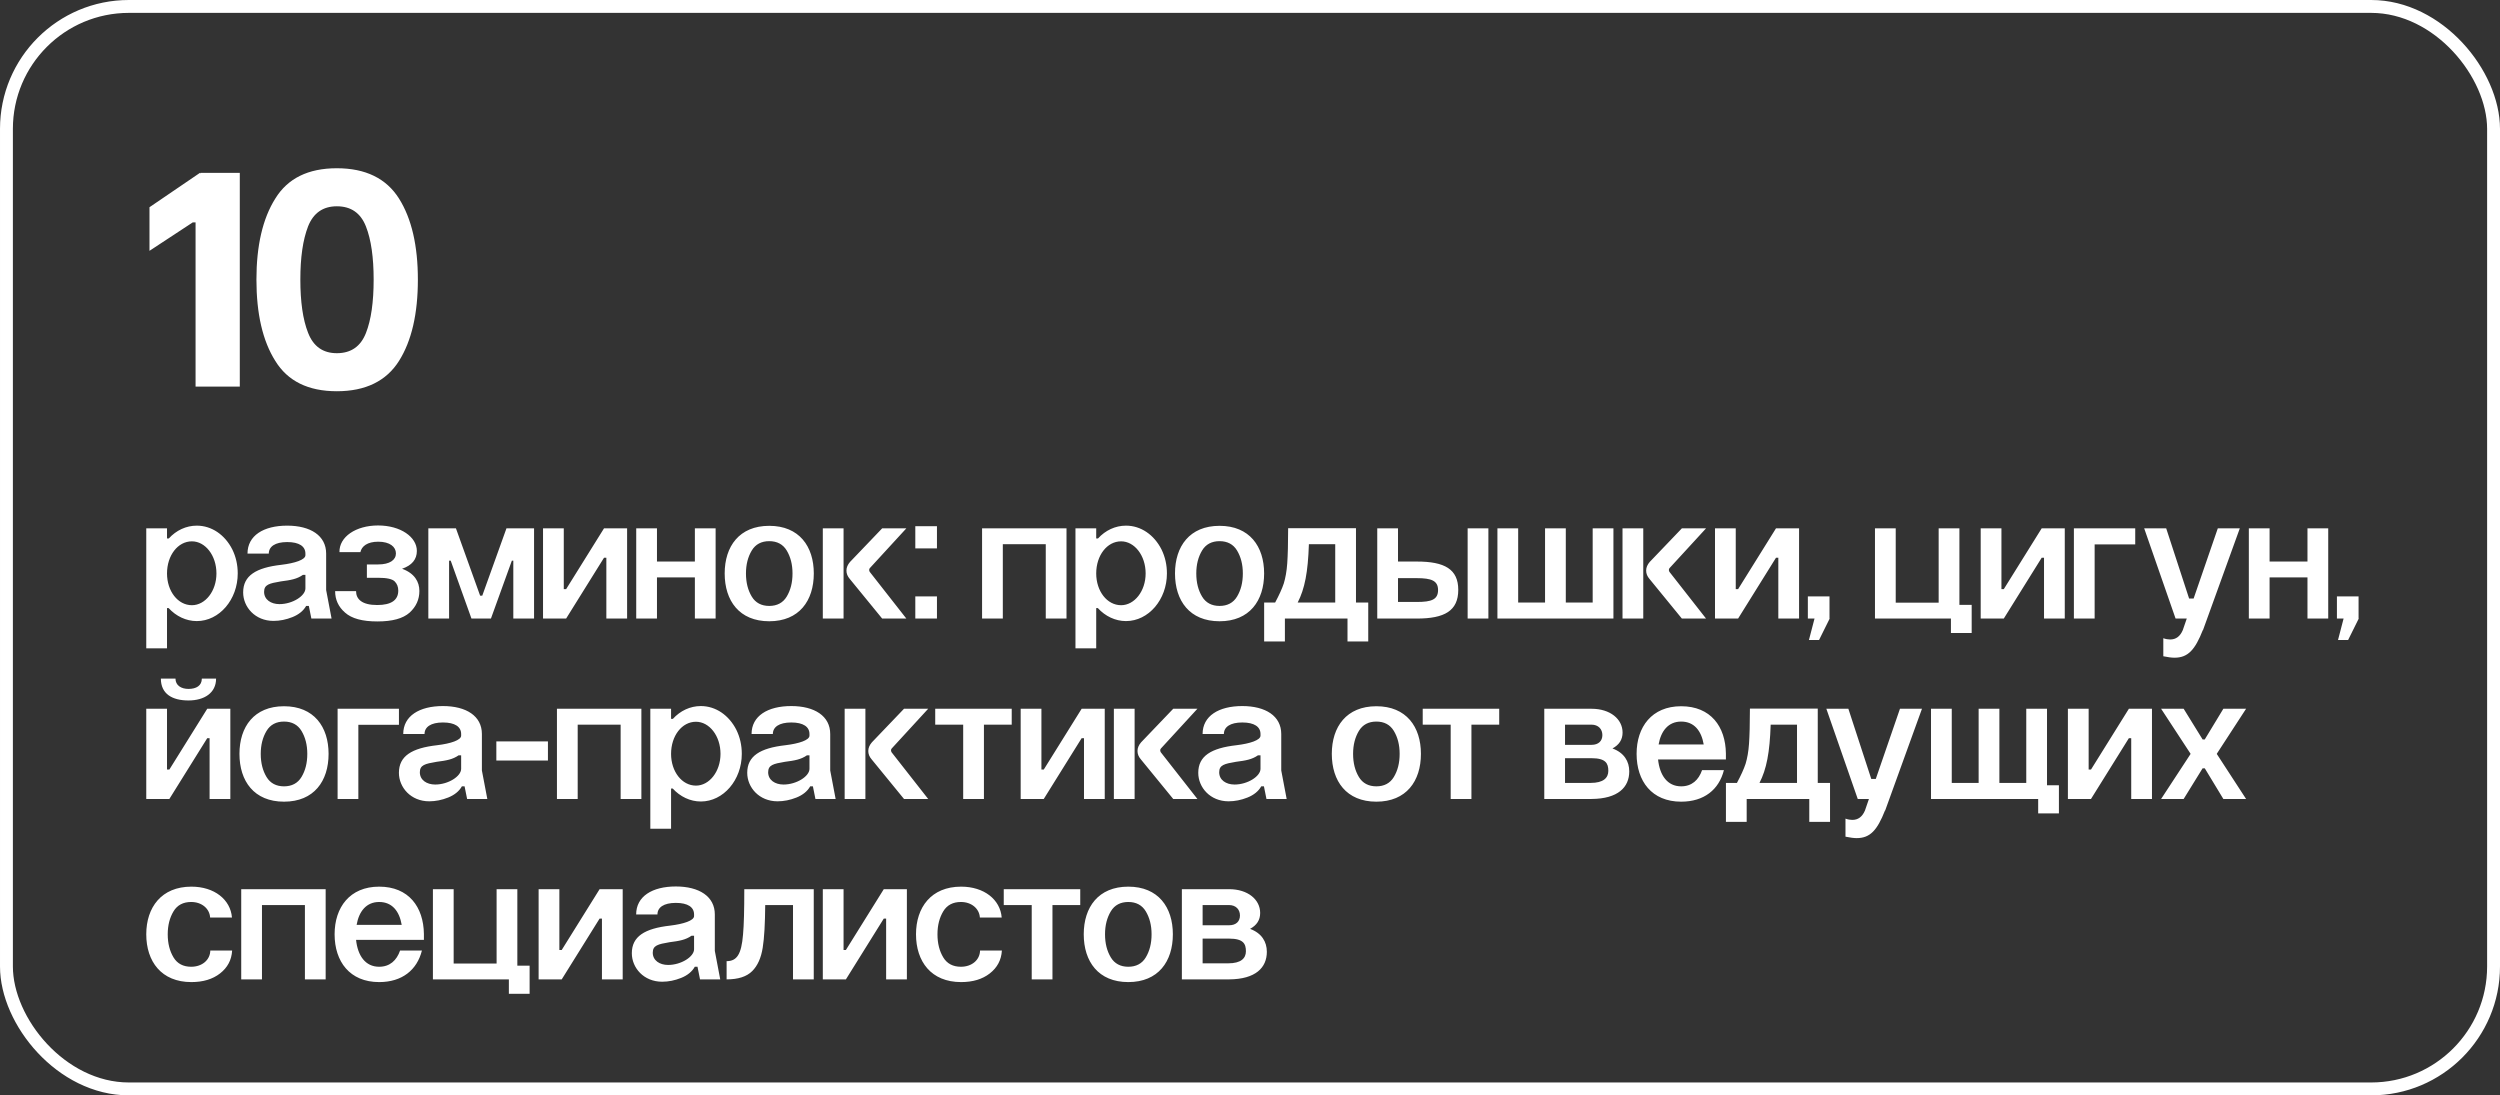 <?xml version="1.0" encoding="UTF-8"?> <svg xmlns="http://www.w3.org/2000/svg" width="194" height="85" viewBox="0 0 194 85" fill="none"><rect x="0" y="0" width="194" height="85" fill="#333333" stroke="none"/><path d="M11.35 41H12.96V41.784H13.1C13.674 41.154 14.444 40.79 15.27 40.79C16.432 40.79 17.454 41.504 18.028 42.638C18.308 43.212 18.448 43.828 18.448 44.5C18.448 46.53 17.02 48.196 15.27 48.196C14.444 48.196 13.66 47.818 13.086 47.188H12.96V50.31H11.35V41ZM12.96 44.5C12.96 45.872 13.8 46.964 14.892 46.964C15.928 46.964 16.796 45.872 16.796 44.5C16.796 43.1 15.928 42.008 14.892 42.008C13.8 42.008 12.96 43.1 12.96 44.5ZM23.7 43.086V42.96C23.7 42.4 23.224 42.064 22.285 42.064C21.348 42.064 20.858 42.414 20.858 42.96H19.206C19.206 41.56 20.451 40.79 22.285 40.79C24.091 40.79 25.309 41.56 25.309 42.96V45.788L25.73 48H24.162L23.965 47.02H23.756C23.546 47.398 23.181 47.692 22.692 47.888C22.201 48.084 21.712 48.182 21.221 48.182C19.794 48.182 18.869 47.104 18.869 45.97C18.869 44.668 19.863 44.052 21.837 43.828C22.887 43.702 23.7 43.436 23.7 43.086ZM20.494 45.928C20.494 46.53 21.026 46.88 21.683 46.88C22.706 46.88 23.7 46.236 23.7 45.662V44.612H23.503C23.041 44.934 22.566 45.018 21.796 45.116C20.886 45.27 20.494 45.368 20.494 45.928ZM29.338 40.776C31.088 40.776 32.348 41.672 32.348 42.75C32.348 43.408 31.97 43.87 31.2 44.136C32.166 44.486 32.544 45.144 32.544 45.858C32.544 46.516 32.292 47.076 31.788 47.538C31.27 48 30.444 48.224 29.282 48.224C28.12 48.224 27.294 48 26.776 47.538C26.258 47.09 26.006 46.53 26.006 45.872H27.63C27.63 46.488 28.078 46.95 29.268 46.95C30.36 46.95 30.906 46.572 30.906 45.83C30.906 45.536 30.808 45.298 30.626 45.116C30.444 44.934 30.024 44.836 29.366 44.836H28.47V43.8H29.352C30.248 43.8 30.724 43.45 30.724 42.946C30.724 42.442 30.262 42.036 29.352 42.036C28.512 42.036 28.064 42.386 27.966 42.848H26.342C26.314 41.658 27.616 40.776 29.338 40.776ZM34.849 48H33.239V41H35.381L37.257 46.222H37.425L39.301 41H41.443V48H39.833V43.506H39.721L38.097 48H36.585L34.975 43.506H34.849V48ZM42.139 48V41H43.749V45.718H43.931L46.871 41H48.663V48H47.053V43.282H46.871L43.931 48H42.139ZM49.371 48V41H50.981V43.576H53.922V41H55.532V48H53.922V44.808H50.981V48H49.371ZM56.235 44.5C56.235 42.4 57.369 40.804 59.693 40.804C62.017 40.804 63.151 42.4 63.151 44.5C63.151 46.614 62.017 48.21 59.693 48.21C57.369 48.21 56.235 46.614 56.235 44.5ZM57.887 44.5C57.887 45.214 58.041 45.802 58.335 46.292C58.629 46.782 59.091 47.02 59.693 47.02C60.295 47.02 60.757 46.782 61.051 46.292C61.345 45.802 61.499 45.214 61.499 44.5C61.499 43.8 61.345 43.212 61.051 42.722C60.757 42.232 60.295 41.994 59.693 41.994C59.091 41.994 58.629 42.232 58.335 42.722C58.041 43.212 57.887 43.8 57.887 44.5ZM63.85 48V41H65.46V48H63.85ZM68.456 48L65.95 44.934C65.768 44.724 65.684 44.514 65.684 44.276C65.684 44.038 65.782 43.814 65.964 43.604L68.456 41H70.332L67.504 44.08C67.462 44.122 67.448 44.164 67.448 44.234C67.448 44.276 67.462 44.318 67.49 44.374L70.332 48H68.456ZM71.028 48V46.278H72.708V48H71.028ZM71.028 42.554V40.832H72.708V42.554H71.028ZM76.209 48V41H82.761V48H81.151V42.232H77.819V48H76.209ZM83.456 41H85.066V41.784H85.206C85.779 41.154 86.549 40.79 87.376 40.79C88.537 40.79 89.559 41.504 90.133 42.638C90.413 43.212 90.553 43.828 90.553 44.5C90.553 46.53 89.126 48.196 87.376 48.196C86.549 48.196 85.766 47.818 85.192 47.188H85.066V50.31H83.456V41ZM85.066 44.5C85.066 45.872 85.906 46.964 86.998 46.964C88.034 46.964 88.901 45.872 88.901 44.5C88.901 43.1 88.034 42.008 86.998 42.008C85.906 42.008 85.066 43.1 85.066 44.5ZM91.18 44.5C91.18 42.4 92.314 40.804 94.638 40.804C96.962 40.804 98.096 42.4 98.096 44.5C98.096 46.614 96.962 48.21 94.638 48.21C92.314 48.21 91.18 46.614 91.18 44.5ZM92.832 44.5C92.832 45.214 92.986 45.802 93.28 46.292C93.574 46.782 94.036 47.02 94.638 47.02C95.24 47.02 95.702 46.782 95.996 46.292C96.29 45.802 96.444 45.214 96.444 44.5C96.444 43.8 96.29 43.212 95.996 42.722C95.702 42.232 95.24 41.994 94.638 41.994C94.036 41.994 93.574 42.232 93.28 42.722C92.986 43.212 92.832 43.8 92.832 44.5ZM105.224 40.986V46.754H106.176V49.778H104.566V48H99.708V49.778H98.098V46.754H98.952C99.26 46.18 99.484 45.69 99.624 45.27C99.75 44.85 99.848 44.332 99.89 43.716C99.932 43.1 99.96 42.19 99.96 40.986H105.224ZM100.702 46.754H103.614V42.232H101.57C101.5 44.402 101.248 45.69 100.702 46.754ZM106.875 41H108.485V43.576H109.955C112.097 43.576 113.161 44.164 113.161 45.774C113.161 47.398 112.097 48 109.955 48H106.875V41ZM108.485 46.712H109.941H109.955C111.075 46.712 111.593 46.53 111.593 45.788C111.593 45.06 111.075 44.864 109.941 44.864H108.485V46.712ZM113.889 48V41H115.499V48H113.889ZM116.2 41H117.81V46.754H119.896V41H121.506V46.754H123.592V41H125.202V48H116.2V41ZM125.907 48V41H127.517V48H125.907ZM130.513 48L128.007 44.934C127.825 44.724 127.741 44.514 127.741 44.276C127.741 44.038 127.839 43.814 128.021 43.604L130.513 41H132.389L129.561 44.08C129.519 44.122 129.505 44.164 129.505 44.234C129.505 44.276 129.519 44.318 129.547 44.374L132.389 48H130.513ZM133.084 48V41H134.694V45.718H134.876L137.816 41H139.608V48H137.998V43.282H137.816L134.876 48H133.084ZM140.289 48V46.278H141.969V48H141.983L141.157 49.666H140.373L140.807 48H140.289ZM145.498 41H147.108V46.768H150.44V41H152.05V46.936H153.002V49.12H151.392V48H145.498V41ZM153.702 48V41H155.312V45.718H155.494L158.434 41H160.226V48H158.616V43.282H158.434L155.494 48H153.702ZM160.934 48V41H165.694V42.246H162.544V48H160.934ZM168.825 48L166.389 41H168.097L169.875 46.446H170.225L172.101 41H173.809L170.953 48.896H170.939C170.337 50.422 169.791 51.038 168.741 51.038C168.503 51.038 168.223 50.996 167.873 50.926V49.526C168.069 49.596 168.251 49.624 168.405 49.624C168.853 49.624 169.175 49.386 169.385 48.896L169.693 48H168.825ZM174.51 48V41H176.12V43.576H179.06V41H180.67V48H179.06V44.808H176.12V48H174.51ZM181.345 48V46.278H183.025V48H183.039L182.213 49.666H181.429L181.863 48H181.345ZM11.35 62V55H12.96V59.718H13.142L16.082 55H17.874V62H16.264V57.282H16.082L13.142 62H11.35ZM15.662 52.662H16.768C16.768 53.768 15.858 54.356 14.626 54.356C13.352 54.356 12.484 53.838 12.484 52.662H13.618C13.618 53.18 14.052 53.46 14.626 53.46C15.228 53.46 15.662 53.208 15.662 52.662ZM18.582 58.5C18.582 56.4 19.716 54.804 22.04 54.804C24.364 54.804 25.498 56.4 25.498 58.5C25.498 60.614 24.364 62.21 22.04 62.21C19.716 62.21 18.582 60.614 18.582 58.5ZM20.234 58.5C20.234 59.214 20.388 59.802 20.682 60.292C20.976 60.782 21.438 61.02 22.04 61.02C22.642 61.02 23.104 60.782 23.398 60.292C23.692 59.802 23.846 59.214 23.846 58.5C23.846 57.8 23.692 57.212 23.398 56.722C23.104 56.232 22.642 55.994 22.04 55.994C21.438 55.994 20.976 56.232 20.682 56.722C20.388 57.212 20.234 57.8 20.234 58.5ZM26.198 62V55H30.958V56.246H27.808V62H26.198ZM35.785 57.086V56.96C35.785 56.4 35.309 56.064 34.371 56.064C33.434 56.064 32.944 56.414 32.944 56.96H31.291C31.291 55.56 32.538 54.79 34.371 54.79C36.178 54.79 37.395 55.56 37.395 56.96V59.788L37.816 62H36.248L36.051 61.02H35.842C35.632 61.398 35.267 61.692 34.778 61.888C34.288 62.084 33.797 62.182 33.307 62.182C31.88 62.182 30.956 61.104 30.956 59.97C30.956 58.668 31.95 58.052 33.923 57.828C34.974 57.702 35.785 57.436 35.785 57.086ZM32.58 59.928C32.58 60.53 33.111 60.88 33.77 60.88C34.791 60.88 35.785 60.236 35.785 59.662V58.612H35.59C35.127 58.934 34.651 59.018 33.882 59.116C32.971 59.27 32.58 59.368 32.58 59.928ZM38.516 57.534H42.52V59.018H38.516V57.534ZM43.219 62V55H49.771V62H48.161V56.232H44.829V62H43.219ZM50.465 55H52.075V55.784H52.215C52.789 55.154 53.559 54.79 54.385 54.79C55.547 54.79 56.569 55.504 57.143 56.638C57.423 57.212 57.563 57.828 57.563 58.5C57.563 60.53 56.135 62.196 54.385 62.196C53.559 62.196 52.775 61.818 52.201 61.188H52.075V64.31H50.465V55ZM52.075 58.5C52.075 59.872 52.915 60.964 54.007 60.964C55.043 60.964 55.911 59.872 55.911 58.5C55.911 57.1 55.043 56.008 54.007 56.008C52.915 56.008 52.075 57.1 52.075 58.5ZM62.815 57.086V56.96C62.815 56.4 62.339 56.064 61.401 56.064C60.463 56.064 59.973 56.414 59.973 56.96H58.321C58.321 55.56 59.567 54.79 61.401 54.79C63.207 54.79 64.425 55.56 64.425 56.96V59.788L64.845 62H63.277L63.081 61.02H62.871C62.661 61.398 62.297 61.692 61.807 61.888C61.317 62.084 60.827 62.182 60.337 62.182C58.909 62.182 57.985 61.104 57.985 59.97C57.985 58.668 58.979 58.052 60.953 57.828C62.003 57.702 62.815 57.436 62.815 57.086ZM59.609 59.928C59.609 60.53 60.141 60.88 60.799 60.88C61.821 60.88 62.815 60.236 62.815 59.662V58.612H62.619C62.157 58.934 61.681 59.018 60.911 59.116C60.001 59.27 59.609 59.368 59.609 59.928ZM65.545 62V55H67.155V62H65.545ZM70.151 62L67.645 58.934C67.463 58.724 67.379 58.514 67.379 58.276C67.379 58.038 67.477 57.814 67.659 57.604L70.151 55H72.027L69.199 58.08C69.157 58.122 69.143 58.164 69.143 58.234C69.143 58.276 69.157 58.318 69.185 58.374L72.027 62H70.151ZM74.743 62V56.232H72.573V55H78.509V56.232H76.353V62H74.743ZM79.204 62V55H80.814V59.718H80.996L83.936 55H85.728V62H84.118V57.282H83.936L80.996 62H79.204ZM86.436 62V55H88.046V62H86.436ZM91.042 62L88.536 58.934C88.354 58.724 88.27 58.514 88.27 58.276C88.27 58.038 88.368 57.814 88.55 57.604L91.042 55H92.918L90.09 58.08C90.048 58.122 90.034 58.164 90.034 58.234C90.034 58.276 90.048 58.318 90.076 58.374L92.918 62H91.042ZM97.815 57.086V56.96C97.815 56.4 97.339 56.064 96.401 56.064C95.463 56.064 94.973 56.414 94.973 56.96H93.321C93.321 55.56 94.567 54.79 96.401 54.79C98.207 54.79 99.425 55.56 99.425 56.96V59.788L99.845 62H98.277L98.081 61.02H97.871C97.661 61.398 97.297 61.692 96.807 61.888C96.317 62.084 95.827 62.182 95.337 62.182C93.909 62.182 92.985 61.104 92.985 59.97C92.985 58.668 93.979 58.052 95.953 57.828C97.003 57.702 97.815 57.436 97.815 57.086ZM94.609 59.928C94.609 60.53 95.141 60.88 95.799 60.88C96.821 60.88 97.815 60.236 97.815 59.662V58.612H97.619C97.157 58.934 96.681 59.018 95.911 59.116C95.001 59.27 94.609 59.368 94.609 59.928ZM103.348 58.5C103.348 56.4 104.482 54.804 106.806 54.804C109.13 54.804 110.264 56.4 110.264 58.5C110.264 60.614 109.13 62.21 106.806 62.21C104.482 62.21 103.348 60.614 103.348 58.5ZM105 58.5C105 59.214 105.154 59.802 105.448 60.292C105.742 60.782 106.204 61.02 106.806 61.02C107.408 61.02 107.87 60.782 108.164 60.292C108.458 59.802 108.612 59.214 108.612 58.5C108.612 57.8 108.458 57.212 108.164 56.722C107.87 56.232 107.408 55.994 106.806 55.994C106.204 55.994 105.742 56.232 105.448 56.722C105.154 57.212 105 57.8 105 58.5ZM112.573 62V56.232H110.403V55H116.339V56.232H114.183V62H112.573ZM119.836 55H123.504C124.946 55 125.912 55.798 125.912 56.848C125.912 57.394 125.646 57.8 125.128 58.08C126.038 58.416 126.43 59.088 126.43 59.858C126.43 61.09 125.562 61.986 123.504 62H119.836V55ZM121.446 60.754H123.434C124.428 60.754 124.806 60.362 124.806 59.816C124.806 59.242 124.61 58.836 123.504 58.836H121.446V60.754ZM121.446 57.8H123.504C124.05 57.8 124.344 57.492 124.344 57.044C124.344 56.596 124.05 56.232 123.49 56.232H121.446V57.8ZM128.708 57.772H132.208C132.026 56.708 131.466 55.994 130.458 55.994C129.464 55.994 128.89 56.722 128.708 57.772ZM127 58.5C127 56.414 128.176 54.804 130.458 54.804C132.754 54.804 133.902 56.386 133.93 58.472V58.934H128.666C128.792 60.152 129.38 61.02 130.458 61.02C131.284 61.02 131.816 60.53 132.082 59.76H133.776C133.398 61.272 132.236 62.21 130.458 62.21C128.176 62.21 127 60.614 127 58.5ZM141.058 54.986V60.754H142.01V63.778H140.4V62H135.542V63.778H133.932V60.754H134.786C135.094 60.18 135.318 59.69 135.458 59.27C135.584 58.85 135.682 58.332 135.724 57.716C135.766 57.1 135.794 56.19 135.794 54.986H141.058ZM136.536 60.754H139.448V56.232H137.404C137.334 58.402 137.082 59.69 136.536 60.754ZM144.161 62L141.725 55H143.433L145.211 60.446H145.561L147.437 55H149.145L146.289 62.896H146.275C145.673 64.422 145.127 65.038 144.077 65.038C143.839 65.038 143.559 64.996 143.209 64.926V63.526C143.405 63.596 143.587 63.624 143.741 63.624C144.189 63.624 144.511 63.386 144.721 62.896L145.029 62H144.161ZM149.846 55H151.456V60.754H153.542V55H155.152V60.754H157.238V55H158.848V60.936H159.772V63.12H158.162V62H149.846V55ZM160.469 62V55H162.079V59.718H162.261L165.201 55H166.993V62H165.383V57.282H165.201L162.261 62H160.469ZM167.702 62L169.984 58.514V58.486L167.702 55H169.452L170.922 57.38H171.09L172.532 55H174.296L172.028 58.486V58.514L174.296 62H172.532L171.09 59.62H170.922L169.452 62H167.702ZM18 71.198H16.306C16.264 70.512 15.662 69.994 14.836 69.994C14.22 69.994 13.758 70.232 13.464 70.722C13.17 71.212 13.016 71.8 13.016 72.5C13.016 73.214 13.17 73.802 13.464 74.292C13.758 74.782 14.22 75.02 14.836 75.02C15.69 75.02 16.306 74.488 16.32 73.76H18.014C17.972 74.502 17.65 75.09 17.076 75.538C16.502 75.986 15.76 76.21 14.85 76.21C12.526 76.21 11.35 74.614 11.35 72.5C11.35 70.414 12.526 68.804 14.85 68.804C16.642 68.804 17.888 69.812 18 71.198ZM18.719 76V69H25.271V76H23.661V70.232H20.329V76H18.719ZM27.673 71.772H31.173C30.991 70.708 30.431 69.994 29.423 69.994C28.429 69.994 27.855 70.722 27.673 71.772ZM25.965 72.5C25.965 70.414 27.141 68.804 29.423 68.804C31.719 68.804 32.867 70.386 32.895 72.472V72.934H27.631C27.757 74.152 28.345 75.02 29.423 75.02C30.249 75.02 30.781 74.53 31.047 73.76H32.741C32.363 75.272 31.201 76.21 29.423 76.21C27.141 76.21 25.965 74.614 25.965 72.5ZM33.594 69H35.204V74.768H38.536V69H40.146V74.936H41.098V77.12H39.488V76H33.594V69ZM41.797 76V69H43.407V73.718H43.589L46.529 69H48.321V76H46.711V71.282H46.529L43.589 76H41.797ZM53.86 71.086V70.96C53.86 70.4 53.384 70.064 52.446 70.064C51.508 70.064 51.018 70.414 51.018 70.96H49.366C49.366 69.56 50.612 68.79 52.446 68.79C54.252 68.79 55.47 69.56 55.47 70.96V73.788L55.89 76H54.322L54.126 75.02H53.916C53.706 75.398 53.342 75.692 52.852 75.888C52.362 76.084 51.872 76.182 51.382 76.182C49.954 76.182 49.03 75.104 49.03 73.97C49.03 72.668 50.024 72.052 51.998 71.828C53.048 71.702 53.86 71.436 53.86 71.086ZM50.654 73.928C50.654 74.53 51.186 74.88 51.844 74.88C52.866 74.88 53.86 74.236 53.86 73.662V72.612H53.664C53.202 72.934 52.726 73.018 51.956 73.116C51.046 73.27 50.654 73.368 50.654 73.928ZM56.385 76V74.586C57.183 74.586 57.533 74.054 57.659 72.528C57.729 71.772 57.757 70.596 57.757 69H63.147V76H61.537V70.232H59.381C59.367 71.674 59.311 72.78 59.185 73.55C59.059 74.334 58.793 74.936 58.373 75.356C57.939 75.79 57.281 76 56.385 76ZM63.85 76V69H65.46V73.718H65.642L68.582 69H70.374V76H68.764V71.282H68.582L65.642 76H63.85ZM77.732 71.198H76.038C75.996 70.512 75.394 69.994 74.568 69.994C73.952 69.994 73.49 70.232 73.196 70.722C72.902 71.212 72.748 71.8 72.748 72.5C72.748 73.214 72.902 73.802 73.196 74.292C73.49 74.782 73.952 75.02 74.568 75.02C75.422 75.02 76.038 74.488 76.052 73.76H77.746C77.704 74.502 77.382 75.09 76.808 75.538C76.234 75.986 75.492 76.21 74.582 76.21C72.258 76.21 71.082 74.614 71.082 72.5C71.082 70.414 72.258 68.804 74.582 68.804C76.374 68.804 77.62 69.812 77.732 71.198ZM80.061 76V70.232H77.891V69H83.827V70.232H81.671V76H80.061ZM84.098 72.5C84.098 70.4 85.232 68.804 87.556 68.804C89.88 68.804 91.014 70.4 91.014 72.5C91.014 74.614 89.88 76.21 87.556 76.21C85.232 76.21 84.098 74.614 84.098 72.5ZM85.75 72.5C85.75 73.214 85.904 73.802 86.198 74.292C86.492 74.782 86.954 75.02 87.556 75.02C88.158 75.02 88.62 74.782 88.914 74.292C89.208 73.802 89.362 73.214 89.362 72.5C89.362 71.8 89.208 71.212 88.914 70.722C88.62 70.232 88.158 69.994 87.556 69.994C86.954 69.994 86.492 70.232 86.198 70.722C85.904 71.212 85.75 71.8 85.75 72.5ZM91.713 69H95.381C96.823 69 97.789 69.798 97.789 70.848C97.789 71.394 97.523 71.8 97.005 72.08C97.915 72.416 98.307 73.088 98.307 73.858C98.307 75.09 97.439 75.986 95.381 76H91.713V69ZM93.323 74.754H95.311C96.305 74.754 96.683 74.362 96.683 73.816C96.683 73.242 96.487 72.836 95.381 72.836H93.323V74.754ZM93.323 71.8H95.381C95.927 71.8 96.221 71.492 96.221 71.044C96.221 70.596 95.927 70.232 95.367 70.232H93.323V71.8Z" fill="white"></path><path d="M15.176 30V17.256H14.96L11.6 19.464V16.08L15.512 13.416L15.536 13.464L15.56 13.416H18.608V30H15.176ZM19.899 21.696C19.899 19.08 20.379 16.968 21.363 15.408C22.323 13.848 23.907 13.056 26.139 13.056C28.371 13.056 29.979 13.848 30.963 15.408C31.947 16.968 32.427 19.08 32.427 21.696C32.427 24.336 31.947 26.448 30.963 28.008C29.979 29.568 28.371 30.36 26.139 30.36C23.907 30.36 22.323 29.568 21.363 28.008C20.379 26.448 19.899 24.336 19.899 21.696ZM23.307 21.696C23.307 23.4 23.499 24.792 23.907 25.824C24.315 26.88 25.059 27.408 26.139 27.408C27.243 27.408 27.987 26.88 28.395 25.848C28.803 24.816 28.995 23.424 28.995 21.696C28.995 19.992 28.803 18.6 28.395 17.568C27.987 16.536 27.243 16.008 26.139 16.008C25.059 16.008 24.315 16.536 23.907 17.568C23.499 18.624 23.307 19.992 23.307 21.696Z" fill="white"></path><rect x="0.5" y="0.5" width="193" height="84" rx="9.5" stroke="white"></rect></svg> 